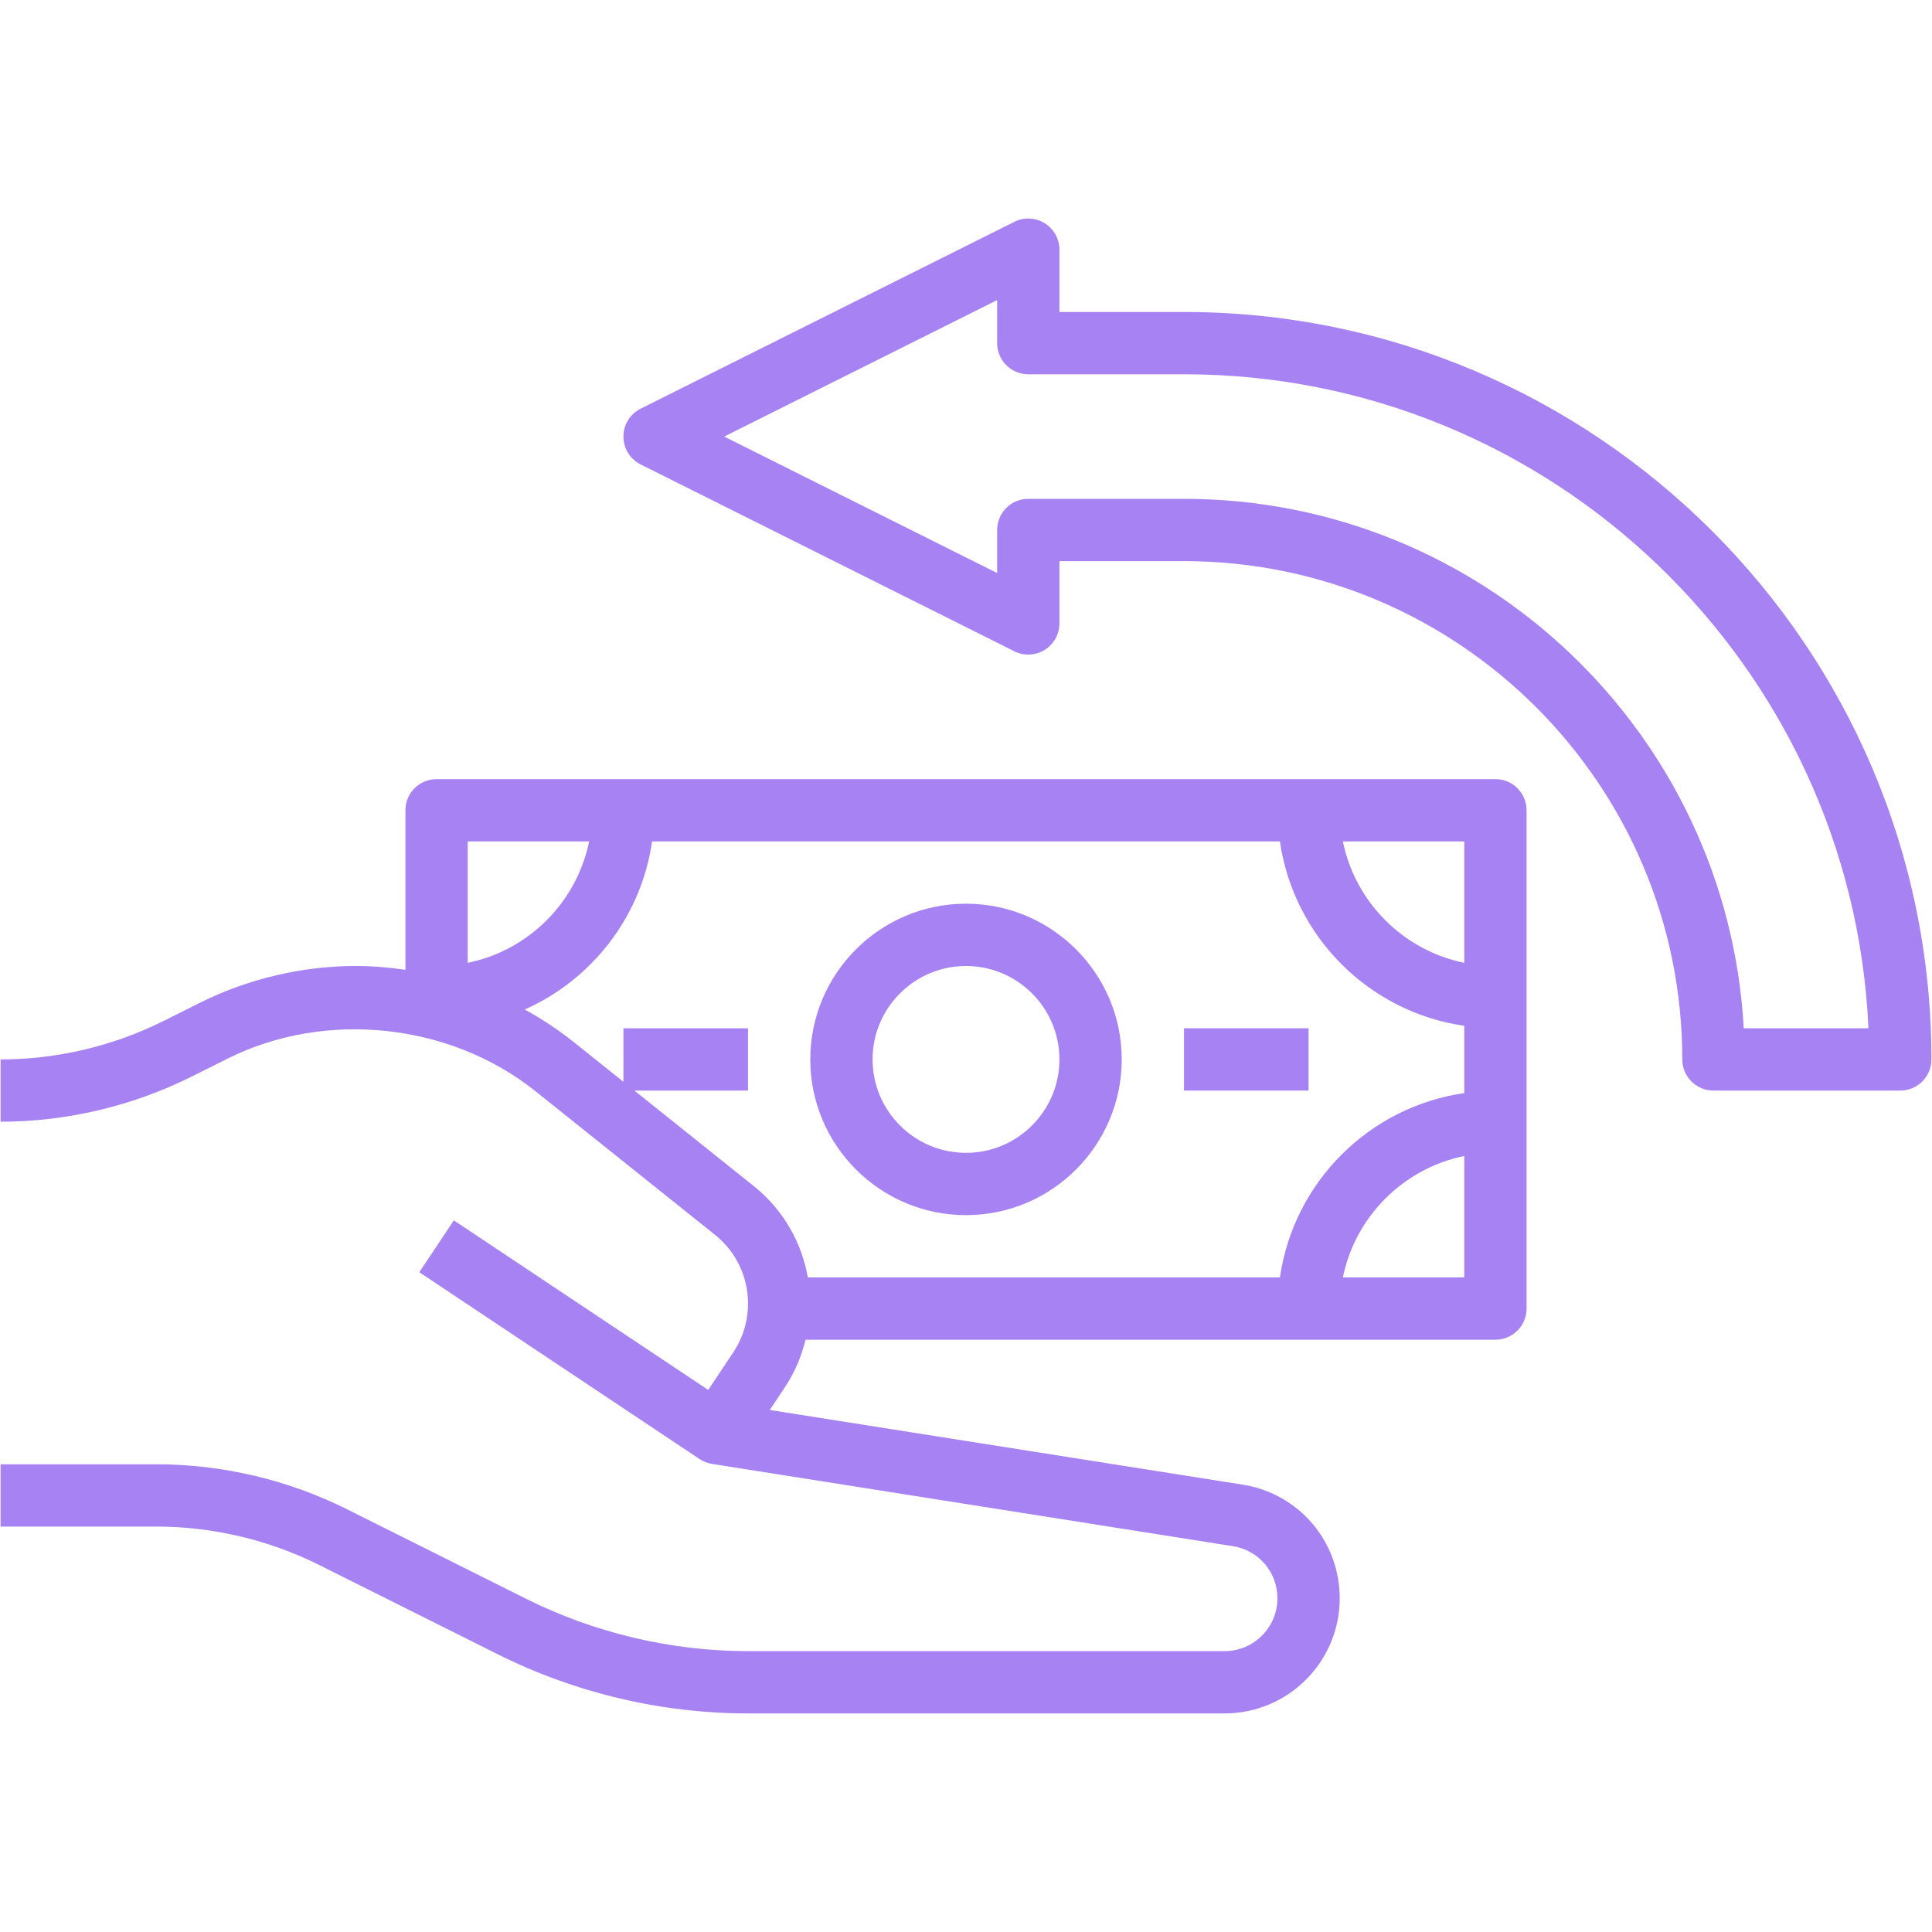 <svg version="1.0" preserveAspectRatio="xMidYMid meet" height="1080" viewBox="0 0 810 810" zoomAndPan="magnify" width="1080" xmlns:xlink="http://www.w3.org/1999/xlink" xmlns="http://www.w3.org/2000/svg"><defs><clipPath id="c6d711a492"><path clip-rule="nonzero" d="M 0 326 L 641 326 L 641 718.633 L 0 718.633 Z M 0 326"></path></clipPath><clipPath id="b63689d283"><path clip-rule="nonzero" d="M 261 91.633 L 810 91.633 L 810 458 L 261 458 Z M 261 91.633"></path></clipPath></defs><rect fill-opacity="1" height="972" y="-81" fill="#ffffff" width="972" x="-81"></rect><rect fill-opacity="1" height="972" y="-81" fill="#ffffff" width="972" x="-81"></rect><g clip-path="url(#c6d711a492)"><path fill-rule="nonzero" fill-opacity="1" d="M 337.73 561.68 L 626.969 561.68 C 634.188 561.68 640.023 555.828 640.023 548.621 L 640.023 339.711 C 640.023 332.504 634.188 326.656 626.969 326.656 L 183.031 326.656 C 175.812 326.656 169.977 332.504 169.977 339.711 L 169.977 406.59 C 163.133 405.609 156.227 404.996 149.27 404.996 C 126.641 404.996 103.973 410.352 83.723 420.469 L 68.602 428.027 C 47.488 438.594 23.855 444.168 0.25 444.168 L 0.25 470.281 C 27.879 470.281 55.559 463.754 80.289 451.387 L 95.406 443.828 C 136.461 423.328 188.711 428.879 224.5 457.5 L 299.75 517.691 C 308.562 524.754 313.613 535.266 313.613 546.531 C 313.613 553.859 311.473 560.949 307.398 567.031 L 296.93 582.738 L 190.281 511.645 L 175.801 533.371 L 293.312 611.715 C 294.852 612.746 296.629 613.449 298.508 613.75 L 516.871 648.234 C 527.707 649.93 535.57 659.137 535.57 670.117 C 535.57 682.312 525.633 692.246 513.426 692.246 L 313.602 692.246 C 281.457 692.246 249.27 684.648 220.52 670.273 L 145.574 632.801 C 120.844 620.434 93.164 613.906 65.535 613.906 L 0.25 613.906 L 0.25 640.02 L 65.535 640.02 C 89.141 640.02 112.773 645.594 133.887 656.16 L 208.832 693.633 C 241.203 709.809 277.422 718.363 313.602 718.363 L 513.426 718.363 C 540.035 718.363 561.684 696.715 561.684 670.117 C 561.684 646.211 544.551 626.168 520.957 622.434 L 322.73 591.137 L 329.125 581.527 C 333.199 575.43 335.996 568.691 337.73 561.68 Z M 563 535.566 C 568.211 510.027 588.371 489.867 613.91 484.656 L 613.91 535.566 Z M 613.91 403.68 C 588.371 398.469 568.211 378.309 563 352.77 L 613.91 352.77 Z M 247 352.77 C 241.789 378.309 221.629 398.469 196.09 403.68 L 196.09 352.77 Z M 316.055 497.297 L 265.969 457.223 L 313.602 457.223 L 313.602 431.109 L 261.375 431.109 L 261.375 453.555 L 240.824 437.117 C 234.281 431.879 227.297 427.246 219.996 423.238 C 248.188 410.703 268.844 384.328 273.387 352.781 L 536.613 352.781 C 542.371 392.723 573.969 424.32 613.91 430.078 L 613.91 458.281 C 573.969 464.039 542.371 495.637 536.613 535.578 L 338.684 535.578 C 336.047 520.59 328.188 507.012 316.055 497.297 Z M 316.055 497.297" fill="#a782f2"></path></g><path fill-rule="nonzero" fill-opacity="1" d="M 405 509.453 C 440.996 509.453 470.285 480.164 470.285 444.168 C 470.285 408.168 440.996 378.883 405 378.883 C 369.004 378.883 339.715 408.168 339.715 444.168 C 339.715 480.164 369.004 509.453 405 509.453 Z M 405 404.996 C 426.598 404.996 444.172 422.57 444.172 444.168 C 444.172 465.762 426.598 483.336 405 483.336 C 383.402 483.336 365.828 465.762 365.828 444.168 C 365.828 422.57 383.402 404.996 405 404.996 Z M 405 404.996" fill="#a782f2"></path><path fill-rule="nonzero" fill-opacity="1" d="M 496.398 431.109 L 548.625 431.109 L 548.625 457.223 L 496.398 457.223 Z M 496.398 431.109" fill="#a782f2"></path><g clip-path="url(#b63689d283)"><path fill-rule="nonzero" fill-opacity="1" d="M 496.398 130.801 L 444.172 130.801 L 444.172 104.688 C 444.172 100.156 441.82 95.965 437.969 93.578 C 434.117 91.188 429.312 90.977 425.266 93.004 L 268.582 171.344 C 264.168 173.562 261.375 178.082 261.375 183.031 C 261.375 187.977 264.168 192.496 268.594 194.715 L 425.277 273.059 C 429.34 275.066 434.145 274.859 437.98 272.48 C 441.82 270.094 444.172 265.902 444.172 261.371 L 444.172 235.258 L 496.398 235.258 C 611.586 235.258 705.309 328.98 705.309 444.168 C 705.309 451.375 711.145 457.223 718.363 457.223 L 796.707 457.223 C 803.926 457.223 809.762 451.375 809.762 444.168 C 809.762 271.387 669.18 130.801 496.398 130.801 Z M 731.07 431.109 C 724.266 307.566 621.613 209.145 496.398 209.145 L 431.113 209.145 C 423.895 209.145 418.059 214.992 418.059 222.199 L 418.059 240.246 L 303.625 183.031 L 418.059 125.812 L 418.059 143.859 C 418.059 151.066 423.895 156.914 431.113 156.914 L 496.398 156.914 C 650.418 156.914 776.496 278.762 783.363 431.109 Z M 731.07 431.109" fill="#a782f2"></path></g></svg>